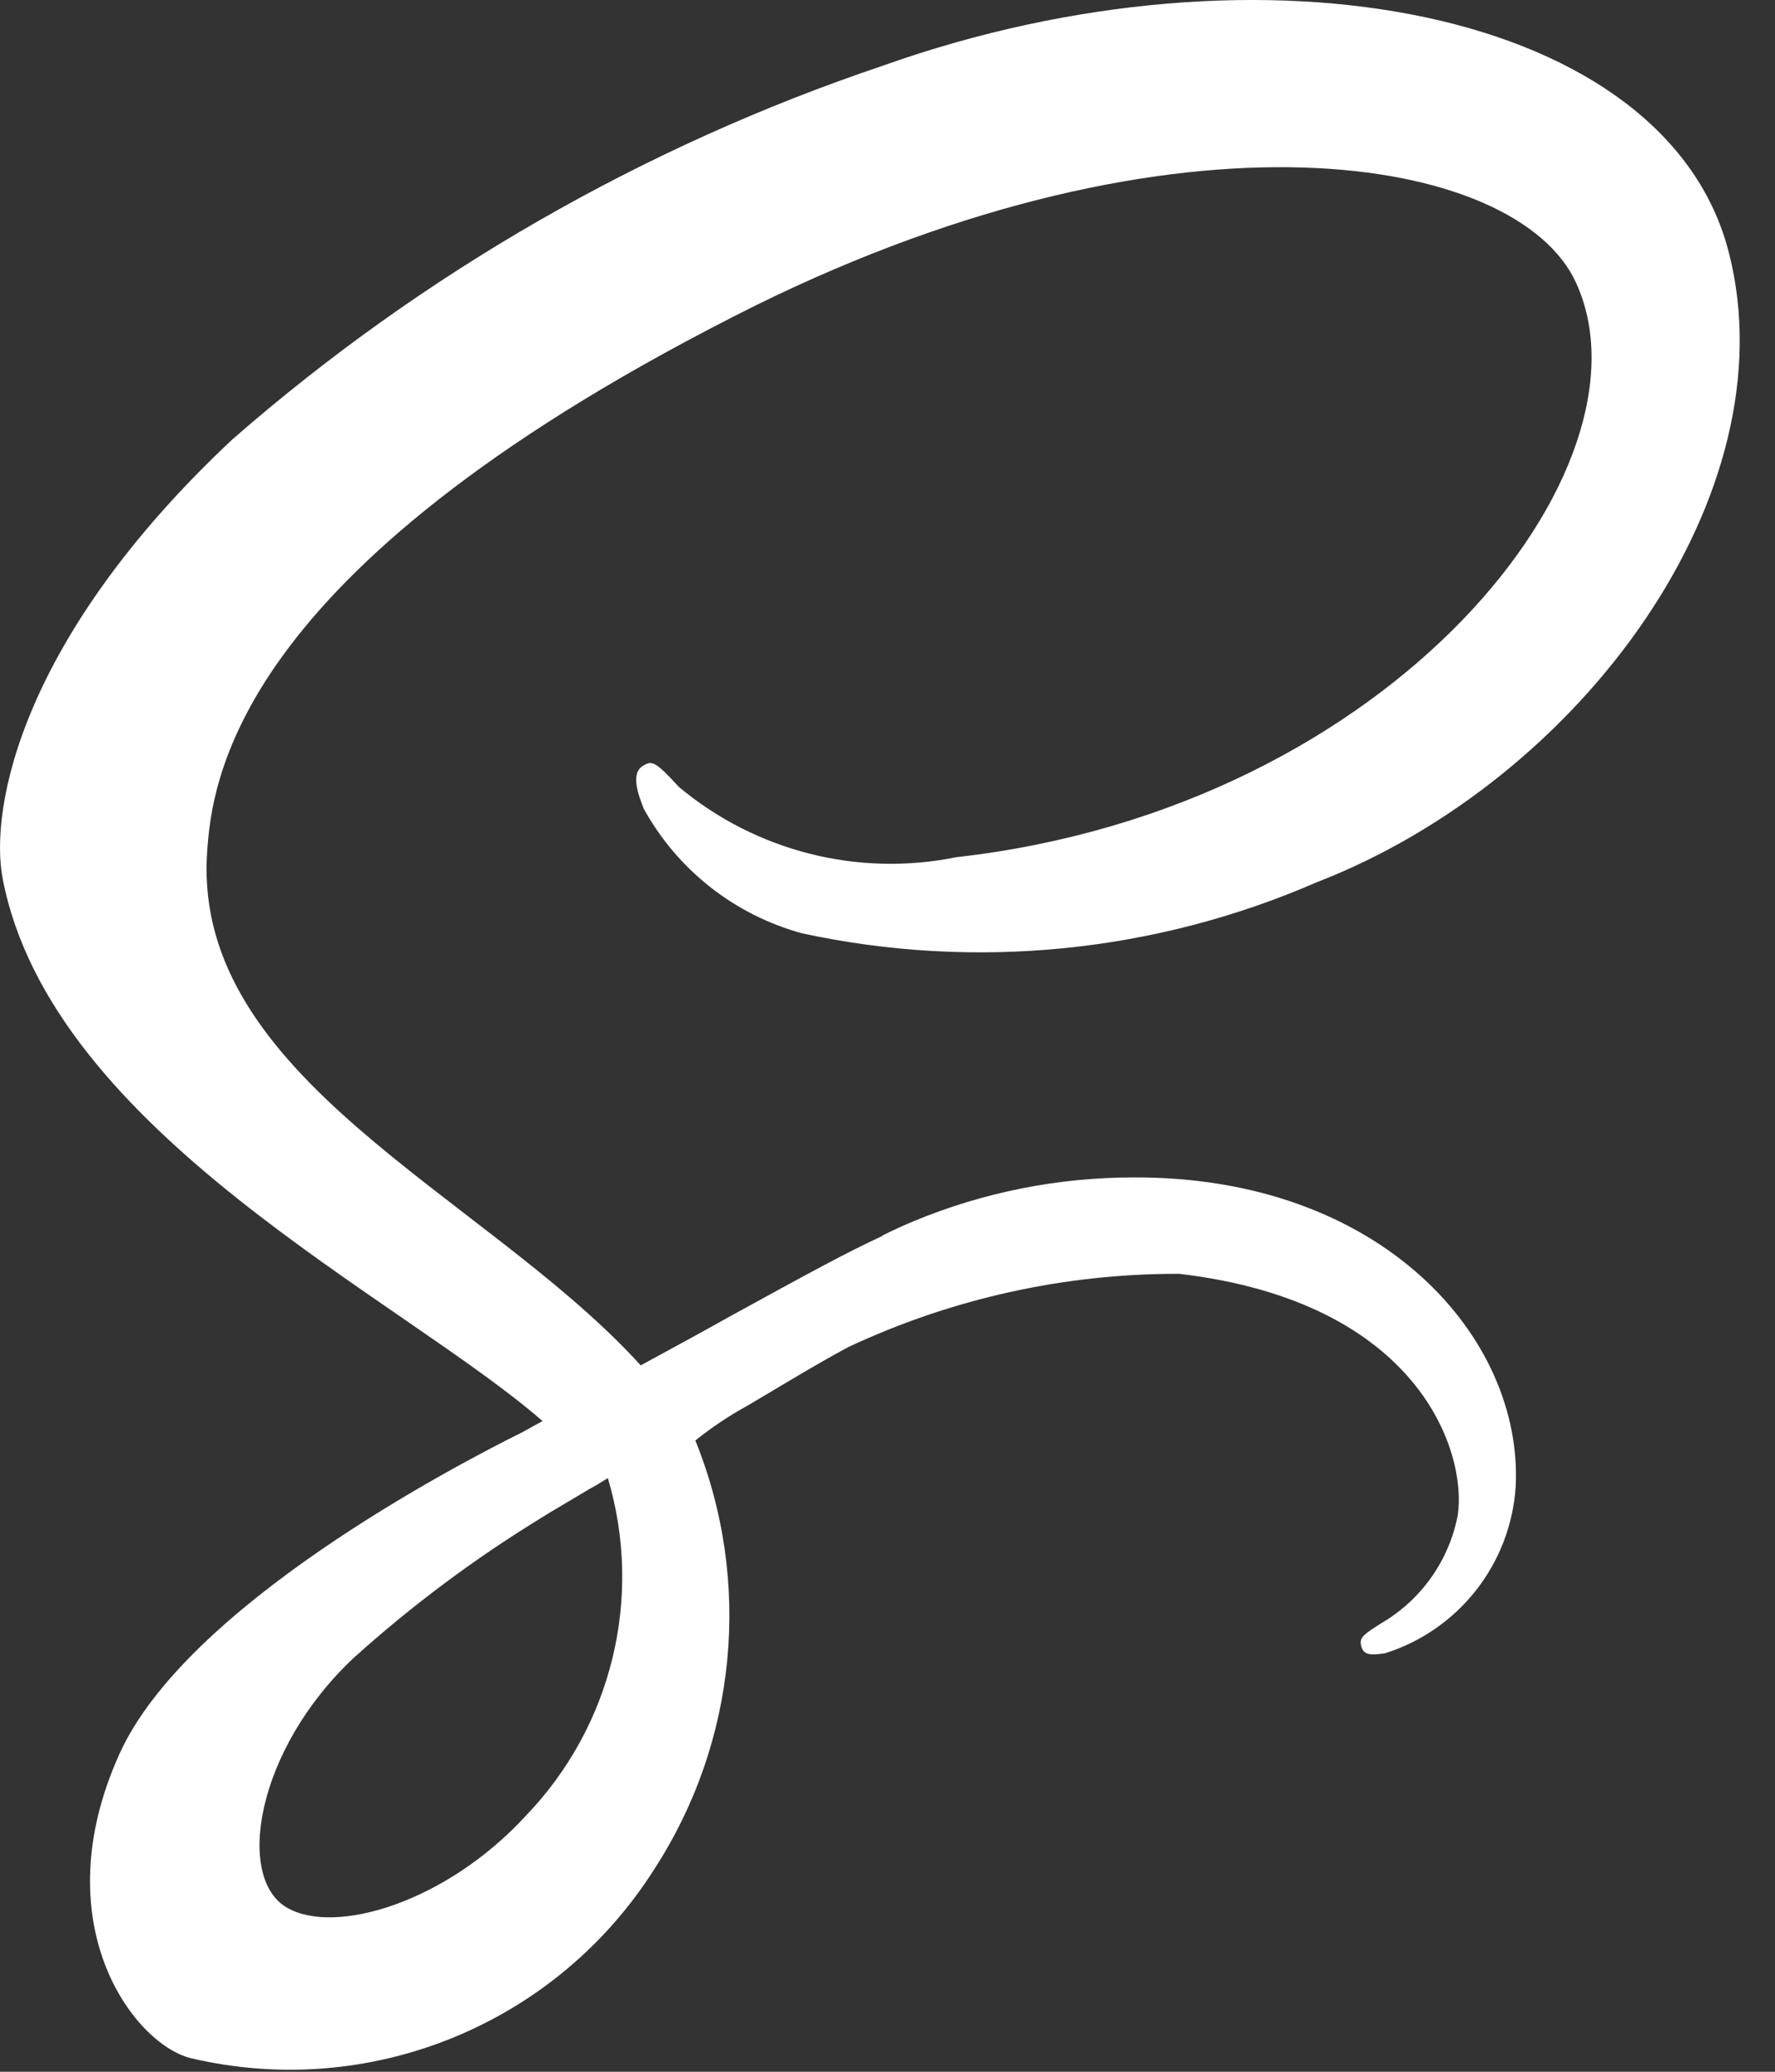 <?xml version="1.0" encoding="UTF-8"?>
<svg width="24px" height="28px" viewBox="0 0 24 28" version="1.1" xmlns="http://www.w3.org/2000/svg" xmlns:xlink="http://www.w3.org/1999/xlink">
    <rect x="0" y="0" width="24" height="28" fill="#333333" stroke="none"/>
    <title>Shape</title>
    <g id="Page-3" stroke="none" stroke-width="1" fill="none" fill-rule="evenodd">
        <g id="scss-svgrepo-com" transform="translate(-0, 0)" fill="#FFFFFF" fill-rule="nonzero">
            <path d="M11.933,16.703 C11.452,16.924 10.925,17.212 9.87,17.791 C9.47,18.016 9.052,18.241 8.663,18.453 C8.636,18.426 8.608,18.392 8.581,18.364 C6.494,16.134 2.634,14.559 2.798,11.564 C2.859,10.473 3.234,7.609 10.211,4.131 C15.953,1.301 20.522,2.085 21.311,3.824 C22.445,6.303 18.862,10.916 12.932,11.585 C11.602,11.855 10.223,11.506 9.181,10.637 C8.867,10.296 8.82,10.276 8.704,10.344 C8.513,10.444 8.636,10.753 8.704,10.93 C9.161,11.758 9.933,12.365 10.845,12.614 C13.178,13.118 15.612,12.877 17.801,11.925 C21.395,10.534 24.201,6.667 23.379,3.425 C22.554,0.138 17.098,-0.946 11.936,0.888 C8.703,1.977 5.716,3.692 3.146,5.935 C0.302,8.595 -0.148,10.907 0.036,11.875 C0.698,15.312 5.436,17.549 7.336,19.206 C7.236,19.261 7.152,19.306 7.077,19.349 C6.129,19.82 2.515,21.709 1.614,23.707 C0.591,25.971 1.778,27.594 2.562,27.812 C4.984,28.392 7.507,27.37 8.843,25.268 C9.966,23.542 10.174,21.377 9.402,19.468 C9.626,19.289 9.866,19.129 10.118,18.991 C10.602,18.705 11.063,18.423 11.472,18.205 L11.472,18.205 C12.872,17.549 14.4,17.211 15.947,17.216 C19.193,17.598 19.834,19.623 19.711,20.476 C19.594,21.088 19.219,21.62 18.681,21.935 C18.456,22.078 18.381,22.126 18.401,22.228 C18.428,22.378 18.537,22.371 18.728,22.344 C19.726,22.029 20.428,21.132 20.494,20.087 C20.594,18.087 18.687,15.893 15.311,15.913 C14.3,15.915 13.299,16.114 12.365,16.5 C12.215,16.562 12.069,16.629 11.928,16.7 L11.933,16.703 Z M7.108,24.542 C6.03,25.715 4.53,26.158 3.882,25.783 C3.182,25.383 3.459,23.648 4.782,22.407 C5.565,21.701 6.412,21.069 7.312,20.518 C7.469,20.418 7.701,20.286 7.98,20.118 C8.028,20.091 8.055,20.077 8.055,20.077 L8.219,19.977 C8.699,21.588 8.275,23.332 7.108,24.542 Z" id="Shape"></path>
        </g>
    </g>
</svg>